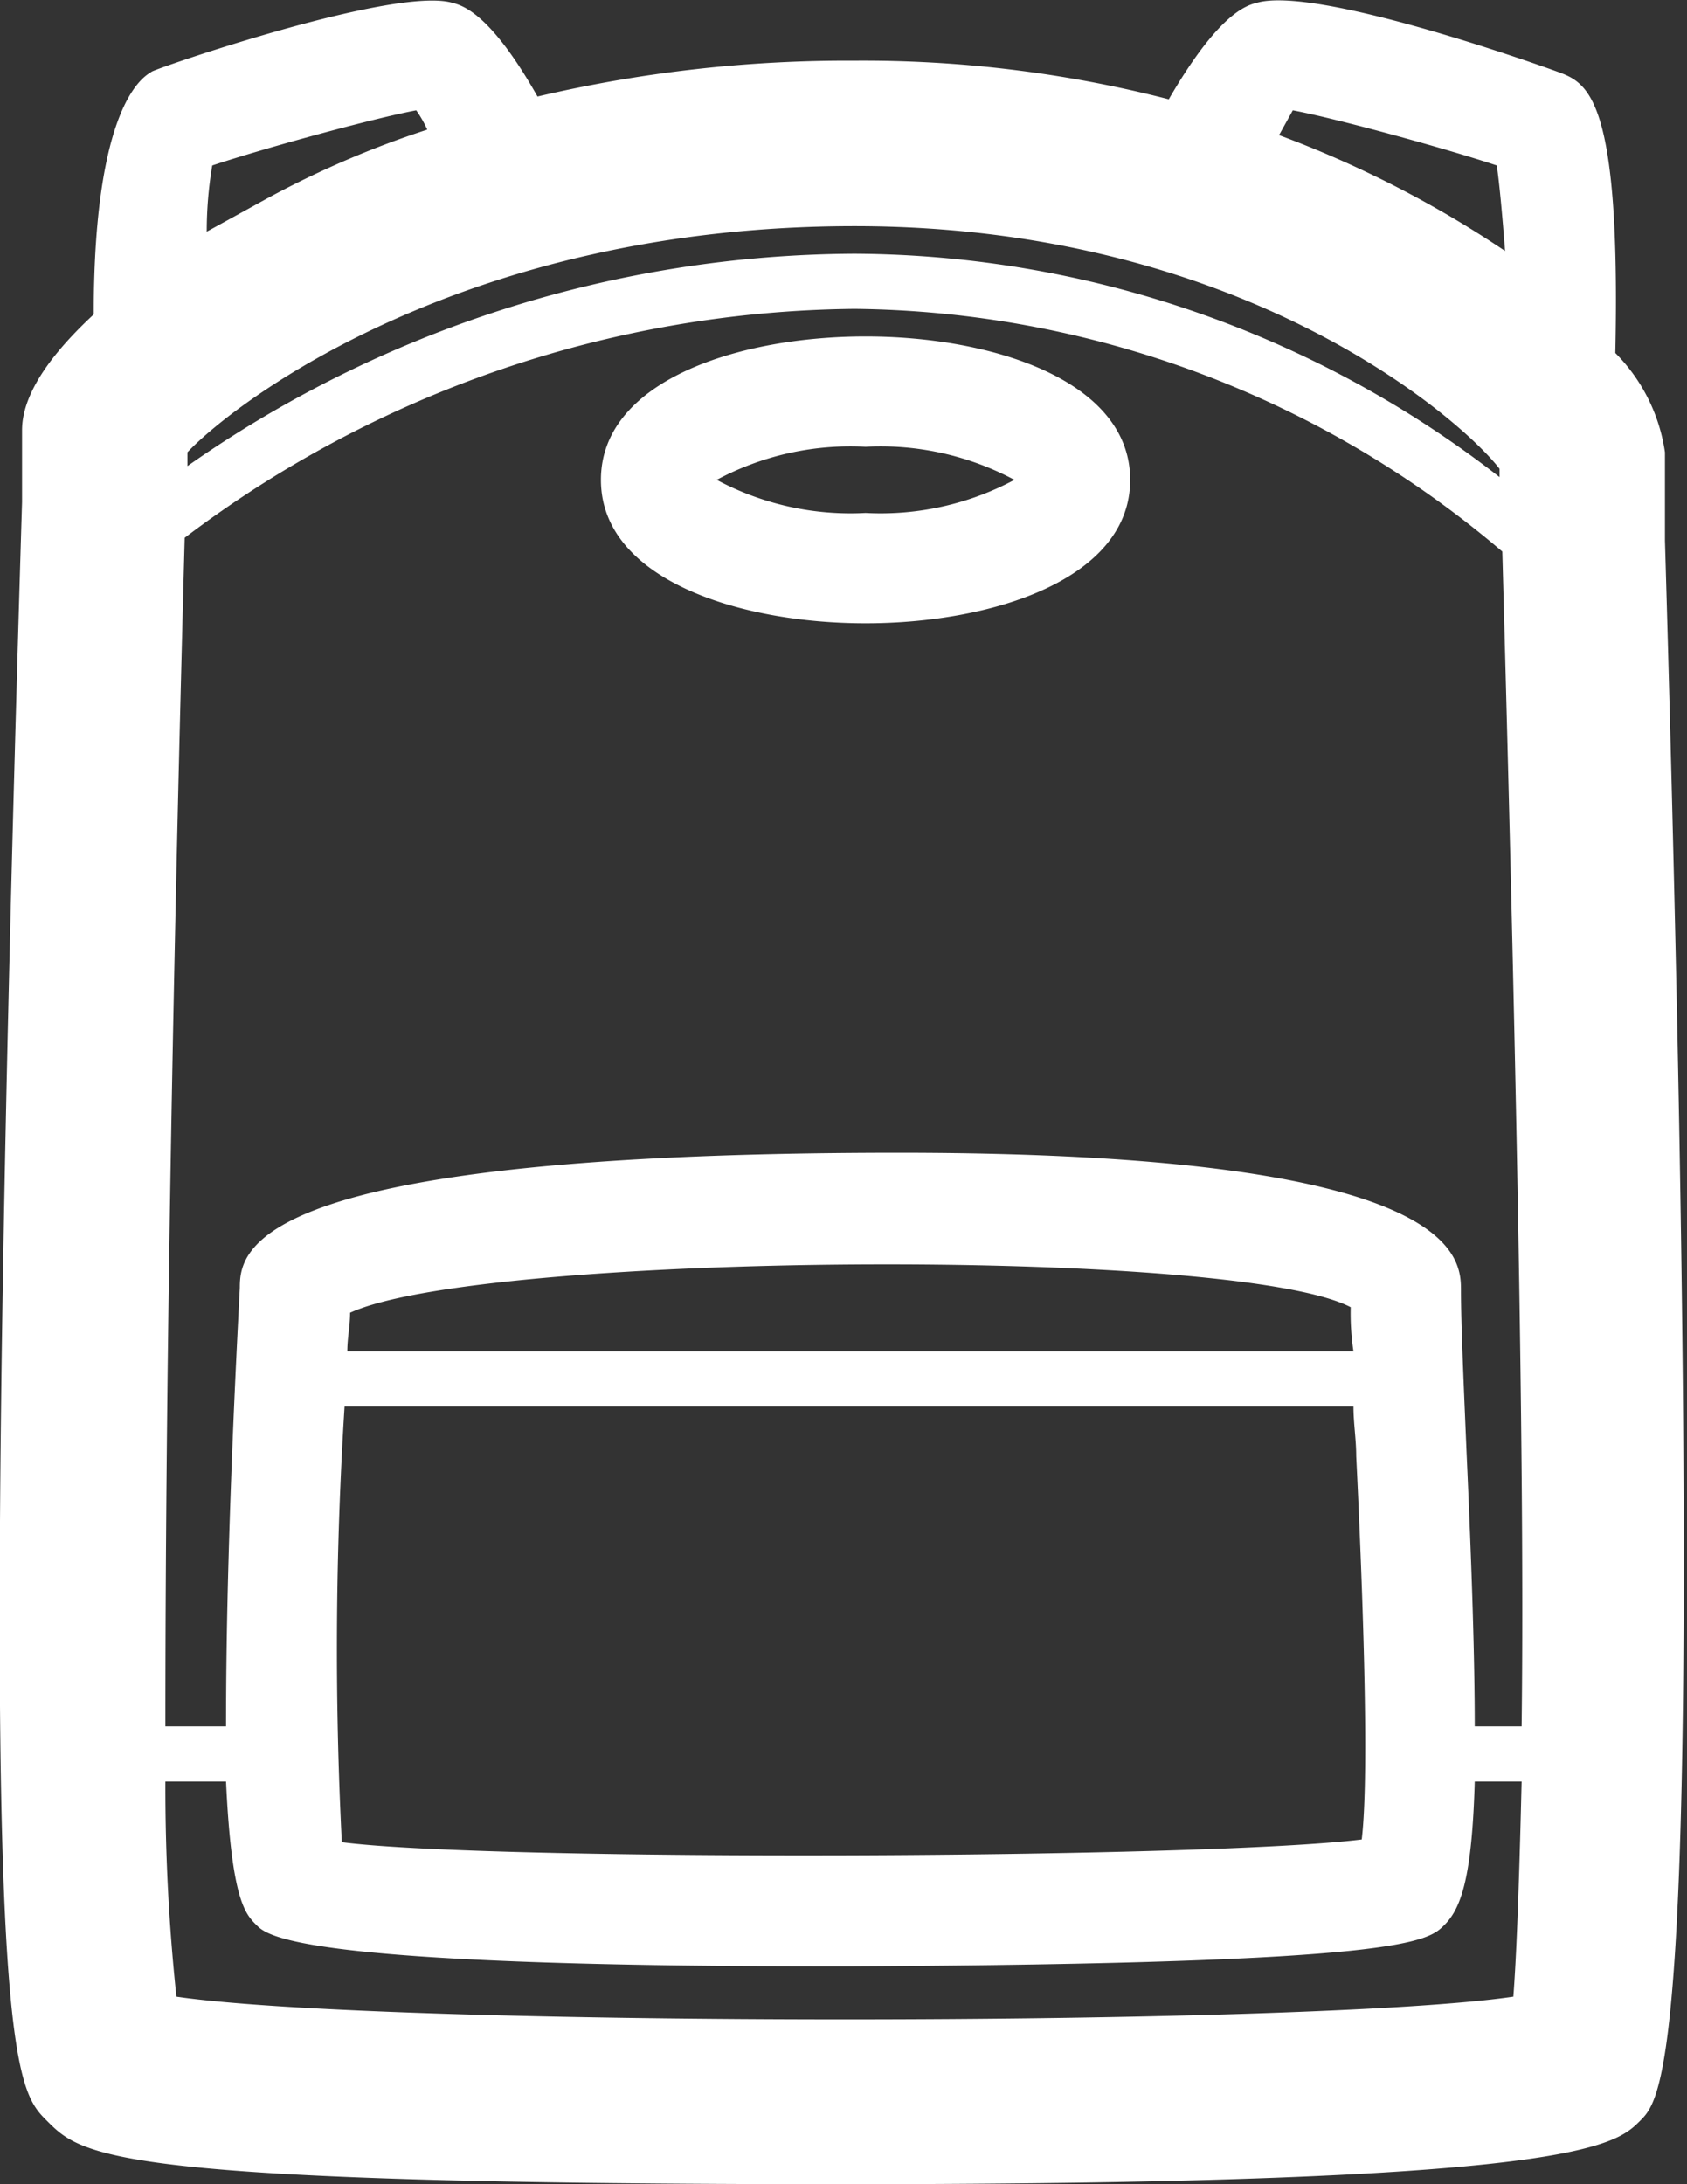 <svg xmlns="http://www.w3.org/2000/svg" viewBox="0 0 61.2 79.2">
  <rect x="0" y="0" width="61.2" height="79.2" fill="#333333" stroke="none"/>
  <defs>
    <style>
      .a {
        fill: #fff;
      }
    </style>
  </defs>
  <title>icon-51</title>
  <g>
    <path class="a" d="M60.4,19.6V16.4a6.4,6.4,0,0,0-1.8-3.6c.2-9.3-1-9.8-2.1-10.2S47.7-.5,45.6.1c-.4.1-1.4.4-3.2,3.5A44.5,44.5,0,0,0,31,2.2,49.2,49.2,0,0,0,19.5,3.5C17.8.5,16.8.2,16.4.1,14.3-.5,5.6,2.5,5.5,2.6s-2.1.8-2.1,8.8C2,12.7.8,14.2.8,15.6v2.6C-.9,74.3.4,75.6,1.7,76.9S4,79.2,30.6,79.2s28-1.4,28.9-2.3S62,74.4,60.4,19.6Zm-6.9,43c0-2.4-.1-5.6-.3-10-.1-2.4-.2-4.6-.2-5.8s0-5-20.4-5c-23.5,0-23.9,3.5-23.9,4.9-.4,7.6-.5,12.5-.5,15.9H6c0-7.8.1-20.9.7-43.1A40.9,40.9,0,0,1,31,11.2,36.8,36.8,0,0,1,54.5,20c.6,21.7.8,34.8.7,42.6Zm-4.3-9.8c.2,4.1.5,11.4.2,13.9-5.6.7-31.6.8-37,.1A139.3,139.3,0,0,1,12.5,51H49.1C49.1,51.6,49.2,52.2,49.2,52.8ZM12.6,49c0-.5.1-.9.1-1.4,4.8-2.2,32.1-2.4,36.3-.2a9.2,9.2,0,0,0,.1,1.6ZM46.9,4c1.6.3,5.6,1.4,7.4,2,.1.7.2,1.8.3,3.1a39.1,39.1,0,0,0-8.2-4.2Zm7.5,13v.3A38.4,38.4,0,0,0,31,9.2,42.5,42.5,0,0,0,6.8,16.9v-.5c1.7-1.8,10-8.2,24.2-8.2S53.1,15.3,54.4,17ZM7.7,6c1.8-.6,5.8-1.7,7.4-2a4.3,4.3,0,0,1,.4.7,34.6,34.6,0,0,0-6,2.6l-2,1.1A14.4,14.4,0,0,1,7.7,6ZM6.4,72.4A71.8,71.8,0,0,1,6,64.6H8.2c.2,4.3.7,4.8,1.1,5.2s1.5,1.5,20.7,1.5h.9c20.1-.1,20.9-.9,21.5-1.5s1-1.7,1.1-5.2h1.7c-.1,4.2-.2,6.5-.3,7.8C47.4,73.5,13.9,73.5,6.4,72.4Z"/>
    <path class="a" d="M31.4,12.2c-4.6,0-9.6,1.6-9.6,5.2s5,5.2,9.6,5.2S41,21,41,17.4,36,12.2,31.4,12.2Zm0,6.4A10.3,10.3,0,0,1,26,17.4a10.3,10.3,0,0,1,5.4-1.2,10.3,10.3,0,0,1,5.4,1.2A10.3,10.3,0,0,1,31.4,18.6Z"/>
  </g>
</svg>

